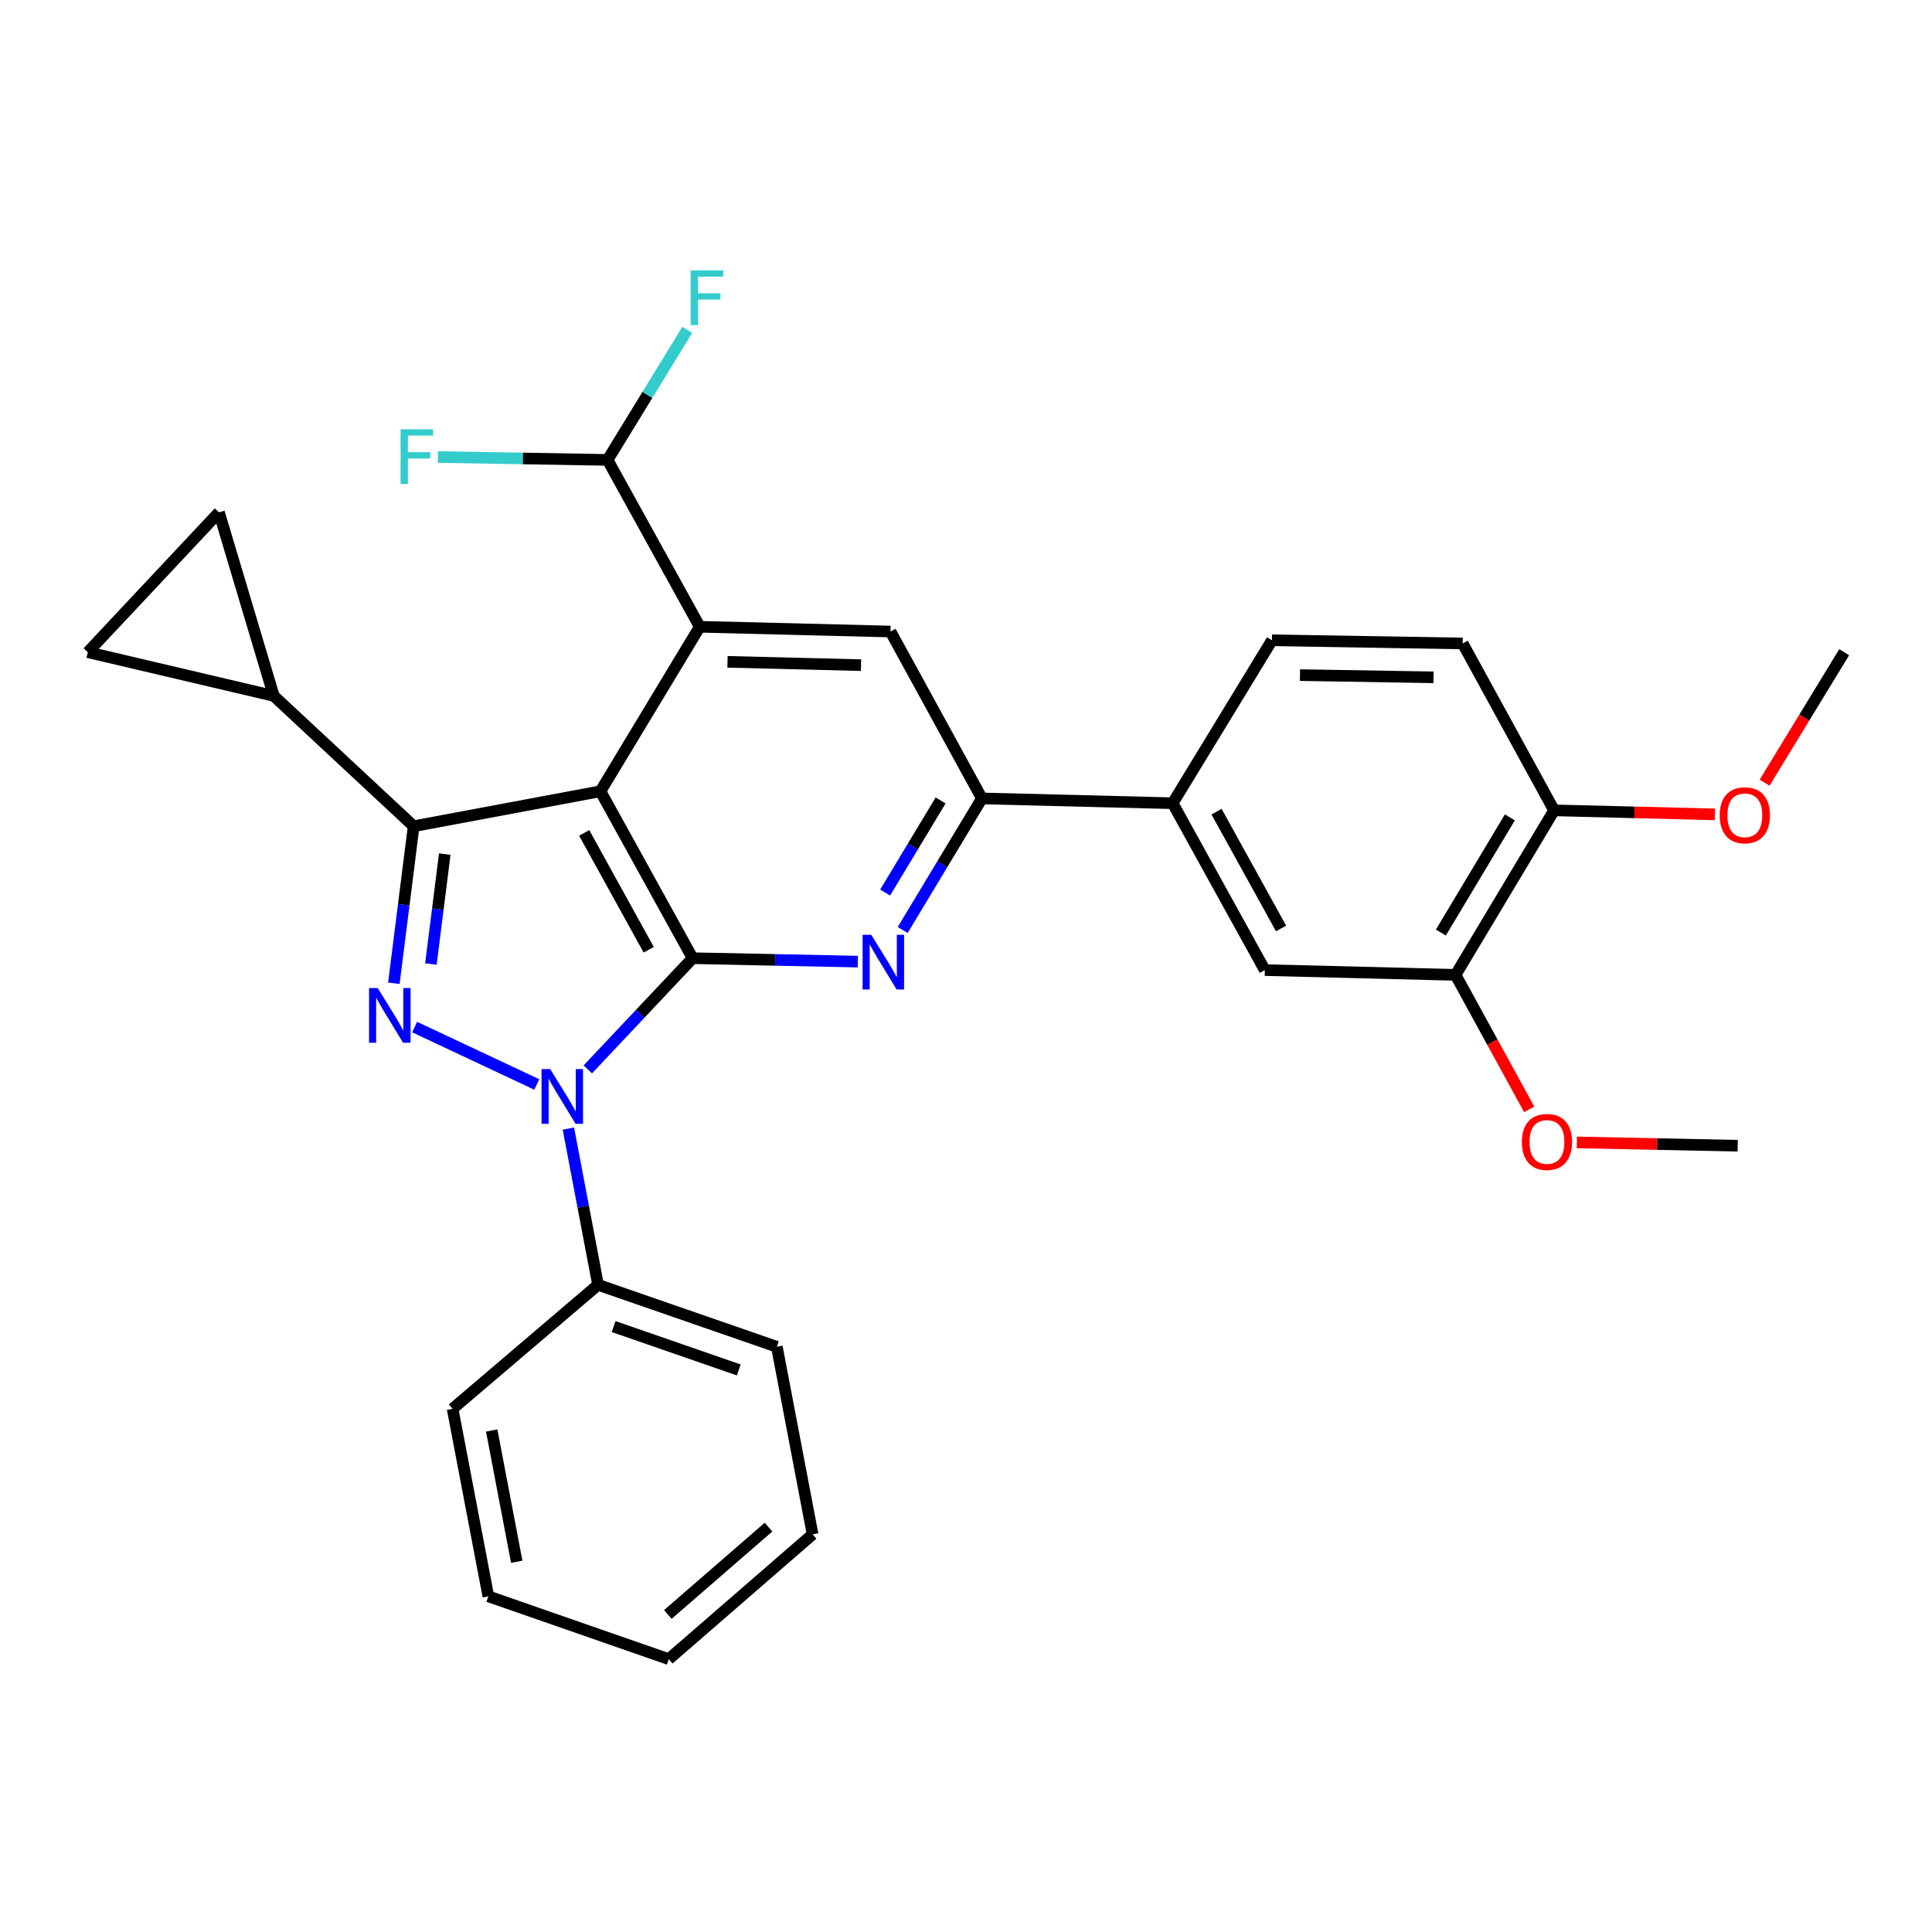 <?xml version='1.0' encoding='iso-8859-1'?>
<svg version='1.1' baseProfile='full'
              xmlns='http://www.w3.org/2000/svg'
                      xmlns:rdkit='http://www.rdkit.org/xml'
                      xmlns:xlink='http://www.w3.org/1999/xlink'
                  xml:space='preserve'
width='1000px' height='1000px' viewBox='0 0 1000 1000'>
<!-- END OF HEADER -->
<rect style='opacity:1.0;fill:#FFFFFF;stroke:none' width='1000' height='1000' x='0' y='0'> </rect>
<path class='bond-0' d='M 310.785,409.562 L 358.496,495.958' style='fill:none;fill-rule:evenodd;stroke:#000000;stroke-width:6px;stroke-linecap:butt;stroke-linejoin:miter;stroke-opacity:1' />
<path class='bond-0' d='M 302.38,431.115 L 335.778,491.592' style='fill:none;fill-rule:evenodd;stroke:#000000;stroke-width:6px;stroke-linecap:butt;stroke-linejoin:miter;stroke-opacity:1' />
<path class='bond-3' d='M 310.785,409.562 L 214.108,427.655' style='fill:none;fill-rule:evenodd;stroke:#000000;stroke-width:6px;stroke-linecap:butt;stroke-linejoin:miter;stroke-opacity:1' />
<path class='bond-5' d='M 310.785,409.562 L 362.19,324.421' style='fill:none;fill-rule:evenodd;stroke:#000000;stroke-width:6px;stroke-linecap:butt;stroke-linejoin:miter;stroke-opacity:1' />
<path class='bond-1' d='M 358.496,495.958 L 331.368,524.738' style='fill:none;fill-rule:evenodd;stroke:#000000;stroke-width:6px;stroke-linecap:butt;stroke-linejoin:miter;stroke-opacity:1' />
<path class='bond-1' d='M 331.368,524.738 L 304.241,553.517' style='fill:none;fill-rule:evenodd;stroke:#0000FF;stroke-width:6px;stroke-linecap:butt;stroke-linejoin:miter;stroke-opacity:1' />
<path class='bond-4' d='M 358.496,495.958 L 401.252,496.843' style='fill:none;fill-rule:evenodd;stroke:#000000;stroke-width:6px;stroke-linecap:butt;stroke-linejoin:miter;stroke-opacity:1' />
<path class='bond-4' d='M 401.252,496.843 L 444.008,497.729' style='fill:none;fill-rule:evenodd;stroke:#0000FF;stroke-width:6px;stroke-linecap:butt;stroke-linejoin:miter;stroke-opacity:1' />
<path class='bond-15' d='M 294.201,584.161 L 301.876,624.594' style='fill:none;fill-rule:evenodd;stroke:#0000FF;stroke-width:6px;stroke-linecap:butt;stroke-linejoin:miter;stroke-opacity:1' />
<path class='bond-15' d='M 301.876,624.594 L 309.55,665.026' style='fill:none;fill-rule:evenodd;stroke:#000000;stroke-width:6px;stroke-linecap:butt;stroke-linejoin:miter;stroke-opacity:1' />
<path class='bond-30' d='M 277.836,561.314 L 214.604,531.601' style='fill:none;fill-rule:evenodd;stroke:#0000FF;stroke-width:6px;stroke-linecap:butt;stroke-linejoin:miter;stroke-opacity:1' />
<path class='bond-2' d='M 203.859,508.939 L 208.984,468.297' style='fill:none;fill-rule:evenodd;stroke:#0000FF;stroke-width:6px;stroke-linecap:butt;stroke-linejoin:miter;stroke-opacity:1' />
<path class='bond-2' d='M 208.984,468.297 L 214.108,427.655' style='fill:none;fill-rule:evenodd;stroke:#000000;stroke-width:6px;stroke-linecap:butt;stroke-linejoin:miter;stroke-opacity:1' />
<path class='bond-2' d='M 223.034,498.97 L 226.621,470.521' style='fill:none;fill-rule:evenodd;stroke:#0000FF;stroke-width:6px;stroke-linecap:butt;stroke-linejoin:miter;stroke-opacity:1' />
<path class='bond-2' d='M 226.621,470.521 L 230.208,442.071' style='fill:none;fill-rule:evenodd;stroke:#000000;stroke-width:6px;stroke-linecap:butt;stroke-linejoin:miter;stroke-opacity:1' />
<path class='bond-7' d='M 214.108,427.655 L 141.707,360.202' style='fill:none;fill-rule:evenodd;stroke:#000000;stroke-width:6px;stroke-linecap:butt;stroke-linejoin:miter;stroke-opacity:1' />
<path class='bond-31' d='M 467.231,481.369 L 487.734,447.318' style='fill:none;fill-rule:evenodd;stroke:#0000FF;stroke-width:6px;stroke-linecap:butt;stroke-linejoin:miter;stroke-opacity:1' />
<path class='bond-31' d='M 487.734,447.318 L 508.237,413.266' style='fill:none;fill-rule:evenodd;stroke:#000000;stroke-width:6px;stroke-linecap:butt;stroke-linejoin:miter;stroke-opacity:1' />
<path class='bond-31' d='M 458.153,461.984 L 472.505,438.148' style='fill:none;fill-rule:evenodd;stroke:#0000FF;stroke-width:6px;stroke-linecap:butt;stroke-linejoin:miter;stroke-opacity:1' />
<path class='bond-31' d='M 472.505,438.148 L 486.856,414.312' style='fill:none;fill-rule:evenodd;stroke:#000000;stroke-width:6px;stroke-linecap:butt;stroke-linejoin:miter;stroke-opacity:1' />
<path class='bond-8' d='M 362.19,324.421 L 460.92,326.88' style='fill:none;fill-rule:evenodd;stroke:#000000;stroke-width:6px;stroke-linecap:butt;stroke-linejoin:miter;stroke-opacity:1' />
<path class='bond-8' d='M 376.557,342.561 L 445.668,344.282' style='fill:none;fill-rule:evenodd;stroke:#000000;stroke-width:6px;stroke-linecap:butt;stroke-linejoin:miter;stroke-opacity:1' />
<path class='bond-12' d='M 362.19,324.421 L 314.478,238.045' style='fill:none;fill-rule:evenodd;stroke:#000000;stroke-width:6px;stroke-linecap:butt;stroke-linejoin:miter;stroke-opacity:1' />
<path class='bond-6' d='M 508.237,413.266 L 460.92,326.88' style='fill:none;fill-rule:evenodd;stroke:#000000;stroke-width:6px;stroke-linecap:butt;stroke-linejoin:miter;stroke-opacity:1' />
<path class='bond-11' d='M 508.237,413.266 L 606.958,415.745' style='fill:none;fill-rule:evenodd;stroke:#000000;stroke-width:6px;stroke-linecap:butt;stroke-linejoin:miter;stroke-opacity:1' />
<path class='bond-9' d='M 141.707,360.202 L 113.343,265.174' style='fill:none;fill-rule:evenodd;stroke:#000000;stroke-width:6px;stroke-linecap:butt;stroke-linejoin:miter;stroke-opacity:1' />
<path class='bond-10' d='M 141.707,360.202 L 45.455,337.576' style='fill:none;fill-rule:evenodd;stroke:#000000;stroke-width:6px;stroke-linecap:butt;stroke-linejoin:miter;stroke-opacity:1' />
<path class='bond-32' d='M 113.343,265.174 L 45.455,337.576' style='fill:none;fill-rule:evenodd;stroke:#000000;stroke-width:6px;stroke-linecap:butt;stroke-linejoin:miter;stroke-opacity:1' />
<path class='bond-13' d='M 606.958,415.745 L 654.669,502.121' style='fill:none;fill-rule:evenodd;stroke:#000000;stroke-width:6px;stroke-linecap:butt;stroke-linejoin:miter;stroke-opacity:1' />
<path class='bond-13' d='M 629.675,420.106 L 663.073,480.569' style='fill:none;fill-rule:evenodd;stroke:#000000;stroke-width:6px;stroke-linecap:butt;stroke-linejoin:miter;stroke-opacity:1' />
<path class='bond-17' d='M 606.958,415.745 L 658.363,331.413' style='fill:none;fill-rule:evenodd;stroke:#000000;stroke-width:6px;stroke-linecap:butt;stroke-linejoin:miter;stroke-opacity:1' />
<path class='bond-19' d='M 314.478,238.045 L 335.103,204.387' style='fill:none;fill-rule:evenodd;stroke:#000000;stroke-width:6px;stroke-linecap:butt;stroke-linejoin:miter;stroke-opacity:1' />
<path class='bond-19' d='M 335.103,204.387 L 355.728,170.729' style='fill:none;fill-rule:evenodd;stroke:#33CCCC;stroke-width:6px;stroke-linecap:butt;stroke-linejoin:miter;stroke-opacity:1' />
<path class='bond-20' d='M 314.478,238.045 L 270.562,237.302' style='fill:none;fill-rule:evenodd;stroke:#000000;stroke-width:6px;stroke-linecap:butt;stroke-linejoin:miter;stroke-opacity:1' />
<path class='bond-20' d='M 270.562,237.302 L 226.646,236.56' style='fill:none;fill-rule:evenodd;stroke:#33CCCC;stroke-width:6px;stroke-linecap:butt;stroke-linejoin:miter;stroke-opacity:1' />
<path class='bond-14' d='M 654.669,502.121 L 753.39,504.599' style='fill:none;fill-rule:evenodd;stroke:#000000;stroke-width:6px;stroke-linecap:butt;stroke-linejoin:miter;stroke-opacity:1' />
<path class='bond-21' d='M 753.39,504.599 L 772.452,539.401' style='fill:none;fill-rule:evenodd;stroke:#000000;stroke-width:6px;stroke-linecap:butt;stroke-linejoin:miter;stroke-opacity:1' />
<path class='bond-21' d='M 772.452,539.401 L 791.514,574.203' style='fill:none;fill-rule:evenodd;stroke:#FF0000;stroke-width:6px;stroke-linecap:butt;stroke-linejoin:miter;stroke-opacity:1' />
<path class='bond-34' d='M 753.39,504.599 L 804.4,419.438' style='fill:none;fill-rule:evenodd;stroke:#000000;stroke-width:6px;stroke-linecap:butt;stroke-linejoin:miter;stroke-opacity:1' />
<path class='bond-34' d='M 745.791,482.691 L 781.498,423.078' style='fill:none;fill-rule:evenodd;stroke:#000000;stroke-width:6px;stroke-linecap:butt;stroke-linejoin:miter;stroke-opacity:1' />
<path class='bond-23' d='M 309.55,665.026 L 402.099,697.094' style='fill:none;fill-rule:evenodd;stroke:#000000;stroke-width:6px;stroke-linecap:butt;stroke-linejoin:miter;stroke-opacity:1' />
<path class='bond-23' d='M 317.612,686.633 L 382.396,709.081' style='fill:none;fill-rule:evenodd;stroke:#000000;stroke-width:6px;stroke-linecap:butt;stroke-linejoin:miter;stroke-opacity:1' />
<path class='bond-24' d='M 309.55,665.026 L 234.265,729.191' style='fill:none;fill-rule:evenodd;stroke:#000000;stroke-width:6px;stroke-linecap:butt;stroke-linejoin:miter;stroke-opacity:1' />
<path class='bond-16' d='M 804.4,419.438 L 757.084,333.052' style='fill:none;fill-rule:evenodd;stroke:#000000;stroke-width:6px;stroke-linecap:butt;stroke-linejoin:miter;stroke-opacity:1' />
<path class='bond-22' d='M 804.4,419.438 L 846.026,420.479' style='fill:none;fill-rule:evenodd;stroke:#000000;stroke-width:6px;stroke-linecap:butt;stroke-linejoin:miter;stroke-opacity:1' />
<path class='bond-22' d='M 846.026,420.479 L 887.652,421.52' style='fill:none;fill-rule:evenodd;stroke:#FF0000;stroke-width:6px;stroke-linecap:butt;stroke-linejoin:miter;stroke-opacity:1' />
<path class='bond-18' d='M 658.363,331.413 L 757.084,333.052' style='fill:none;fill-rule:evenodd;stroke:#000000;stroke-width:6px;stroke-linecap:butt;stroke-linejoin:miter;stroke-opacity:1' />
<path class='bond-18' d='M 672.876,349.433 L 741.98,350.581' style='fill:none;fill-rule:evenodd;stroke:#000000;stroke-width:6px;stroke-linecap:butt;stroke-linejoin:miter;stroke-opacity:1' />
<path class='bond-25' d='M 816.175,591.306 L 857.801,592.168' style='fill:none;fill-rule:evenodd;stroke:#FF0000;stroke-width:6px;stroke-linecap:butt;stroke-linejoin:miter;stroke-opacity:1' />
<path class='bond-25' d='M 857.801,592.168 L 899.427,593.03' style='fill:none;fill-rule:evenodd;stroke:#000000;stroke-width:6px;stroke-linecap:butt;stroke-linejoin:miter;stroke-opacity:1' />
<path class='bond-26' d='M 913.359,405.118 L 933.952,371.347' style='fill:none;fill-rule:evenodd;stroke:#FF0000;stroke-width:6px;stroke-linecap:butt;stroke-linejoin:miter;stroke-opacity:1' />
<path class='bond-26' d='M 933.952,371.347 L 954.545,337.576' style='fill:none;fill-rule:evenodd;stroke:#000000;stroke-width:6px;stroke-linecap:butt;stroke-linejoin:miter;stroke-opacity:1' />
<path class='bond-28' d='M 402.099,697.094 L 420.606,794.175' style='fill:none;fill-rule:evenodd;stroke:#000000;stroke-width:6px;stroke-linecap:butt;stroke-linejoin:miter;stroke-opacity:1' />
<path class='bond-27' d='M 234.265,729.191 L 252.773,826.263' style='fill:none;fill-rule:evenodd;stroke:#000000;stroke-width:6px;stroke-linecap:butt;stroke-linejoin:miter;stroke-opacity:1' />
<path class='bond-27' d='M 254.503,740.422 L 267.459,808.372' style='fill:none;fill-rule:evenodd;stroke:#000000;stroke-width:6px;stroke-linecap:butt;stroke-linejoin:miter;stroke-opacity:1' />
<path class='bond-29' d='M 252.773,826.263 L 346.151,858.765' style='fill:none;fill-rule:evenodd;stroke:#000000;stroke-width:6px;stroke-linecap:butt;stroke-linejoin:miter;stroke-opacity:1' />
<path class='bond-33' d='M 420.606,794.175 L 346.151,858.765' style='fill:none;fill-rule:evenodd;stroke:#000000;stroke-width:6px;stroke-linecap:butt;stroke-linejoin:miter;stroke-opacity:1' />
<path class='bond-33' d='M 397.789,790.435 L 345.67,835.648' style='fill:none;fill-rule:evenodd;stroke:#000000;stroke-width:6px;stroke-linecap:butt;stroke-linejoin:miter;stroke-opacity:1' />
<path  class='atom-2' d='M 284.782 553.36
L 294.062 568.36
Q 294.982 569.84, 296.462 572.52
Q 297.942 575.2, 298.022 575.36
L 298.022 553.36
L 301.782 553.36
L 301.782 581.68
L 297.902 581.68
L 287.942 565.28
Q 286.782 563.36, 285.542 561.16
Q 284.342 558.96, 283.982 558.28
L 283.982 581.68
L 280.302 581.68
L 280.302 553.36
L 284.782 553.36
' fill='#0000FF'/>
<path  class='atom-3' d='M 195.503 511.406
L 204.783 526.406
Q 205.703 527.886, 207.183 530.566
Q 208.663 533.246, 208.743 533.406
L 208.743 511.406
L 212.503 511.406
L 212.503 539.726
L 208.623 539.726
L 198.663 523.326
Q 197.503 521.406, 196.263 519.206
Q 195.063 517.006, 194.703 516.326
L 194.703 539.726
L 191.023 539.726
L 191.023 511.406
L 195.503 511.406
' fill='#0000FF'/>
<path  class='atom-5' d='M 450.957 483.842
L 460.237 498.842
Q 461.157 500.322, 462.637 503.002
Q 464.117 505.682, 464.197 505.842
L 464.197 483.842
L 467.957 483.842
L 467.957 512.162
L 464.077 512.162
L 454.117 495.762
Q 452.957 493.842, 451.717 491.642
Q 450.517 489.442, 450.157 488.762
L 450.157 512.162
L 446.477 512.162
L 446.477 483.842
L 450.957 483.842
' fill='#0000FF'/>
<path  class='atom-20' d='M 357.493 139.948
L 374.333 139.948
L 374.333 143.188
L 361.293 143.188
L 361.293 151.788
L 372.893 151.788
L 372.893 155.068
L 361.293 155.068
L 361.293 168.268
L 357.493 168.268
L 357.493 139.948
' fill='#33CCCC'/>
<path  class='atom-21' d='M 207.337 222.216
L 224.177 222.216
L 224.177 225.456
L 211.137 225.456
L 211.137 234.056
L 222.737 234.056
L 222.737 237.336
L 211.137 237.336
L 211.137 250.536
L 207.337 250.536
L 207.337 222.216
' fill='#33CCCC'/>
<path  class='atom-22' d='M 787.706 591.065
Q 787.706 584.265, 791.066 580.465
Q 794.426 576.665, 800.706 576.665
Q 806.986 576.665, 810.346 580.465
Q 813.706 584.265, 813.706 591.065
Q 813.706 597.945, 810.306 601.865
Q 806.906 605.745, 800.706 605.745
Q 794.466 605.745, 791.066 601.865
Q 787.706 597.985, 787.706 591.065
M 800.706 602.545
Q 805.026 602.545, 807.346 599.665
Q 809.706 596.745, 809.706 591.065
Q 809.706 585.505, 807.346 582.705
Q 805.026 579.865, 800.706 579.865
Q 796.386 579.865, 794.026 582.665
Q 791.706 585.465, 791.706 591.065
Q 791.706 596.785, 794.026 599.665
Q 796.386 602.545, 800.706 602.545
' fill='#FF0000'/>
<path  class='atom-23' d='M 890.121 421.987
Q 890.121 415.187, 893.481 411.387
Q 896.841 407.587, 903.121 407.587
Q 909.401 407.587, 912.761 411.387
Q 916.121 415.187, 916.121 421.987
Q 916.121 428.867, 912.721 432.787
Q 909.321 436.667, 903.121 436.667
Q 896.881 436.667, 893.481 432.787
Q 890.121 428.907, 890.121 421.987
M 903.121 433.467
Q 907.441 433.467, 909.761 430.587
Q 912.121 427.667, 912.121 421.987
Q 912.121 416.427, 909.761 413.627
Q 907.441 410.787, 903.121 410.787
Q 898.801 410.787, 896.441 413.587
Q 894.121 416.387, 894.121 421.987
Q 894.121 427.707, 896.441 430.587
Q 898.801 433.467, 903.121 433.467
' fill='#FF0000'/>
</svg>
